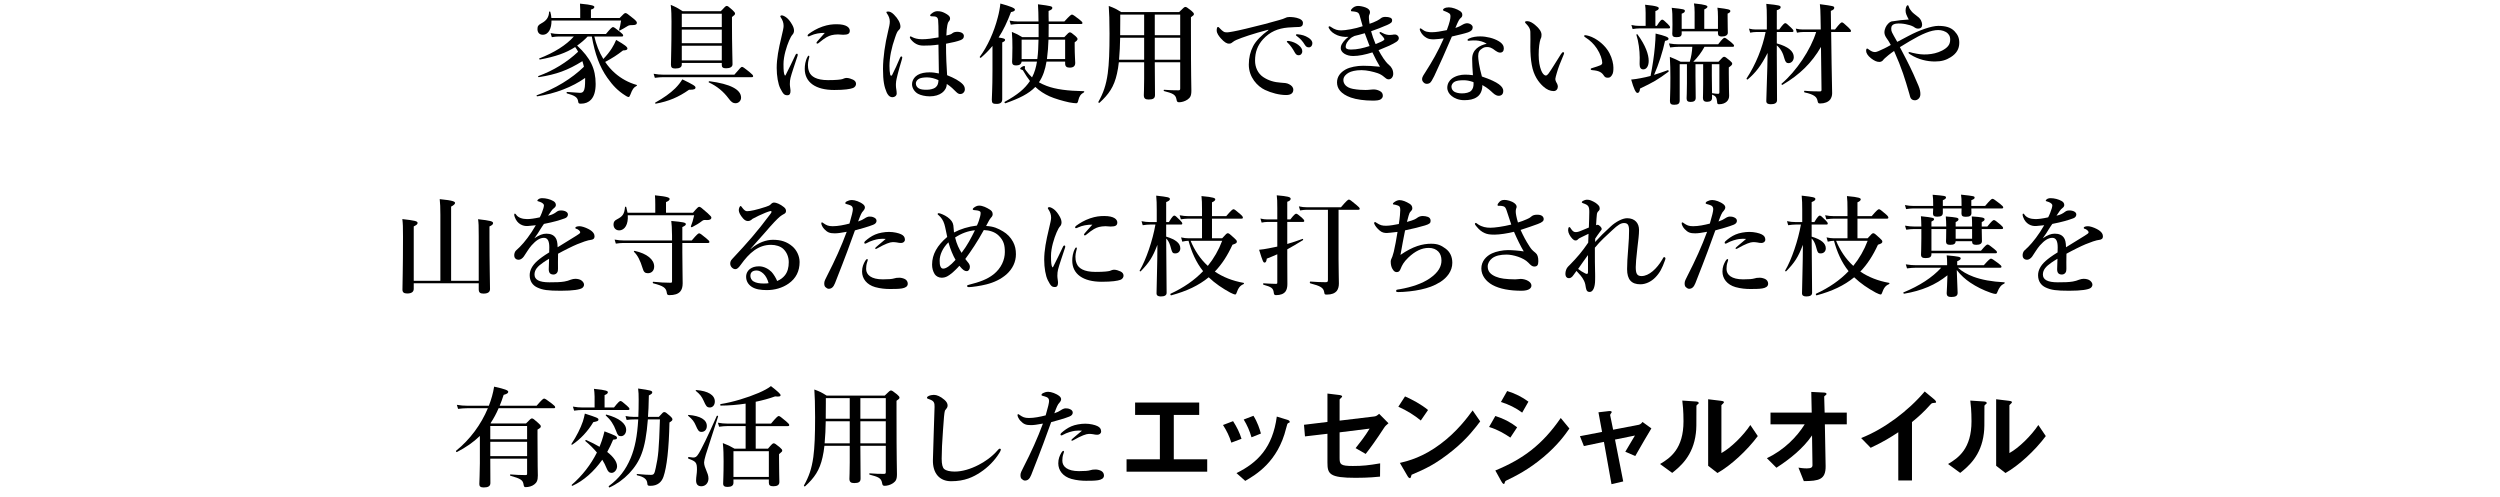 <?xml version="1.0" encoding="UTF-8"?>
<svg id="_レイヤー_2" data-name="レイヤー 2" xmlns="http://www.w3.org/2000/svg" xmlns:xlink="http://www.w3.org/1999/xlink" viewBox="0 0 730 145">
  <defs>
    <style>
      .cls-1 {
        clip-path: url(#clippath);
      }

      .cls-2 {
        fill: none;
      }

      .cls-2, .cls-3 {
        stroke-width: 0px;
      }

      .cls-3 {
        fill: #000;
      }
    </style>
    <clipPath id="clippath">
      <rect class="cls-2" width="730" height="145"/>
    </clipPath>
  </defs>
  <g id="_レイヤー_1-2" data-name="レイヤー 1">
    <g class="cls-1">
      <g>
        <path class="cls-3" d="M171.595,10.661c-.928.992-1.952,1.855-3.072,2.656,3.872,3.583,5.408,6.751,5.408,11.199,0,2.08-.448,3.616-1.344,4.576-.704.768-1.696,1.184-2.976,1.184-.576,0-.736-.096-.8-.704-.16-1.216-1.088-1.696-3.264-2.304-.16-.032-.128-.416.032-.416,1.952.16,3.456.256,3.776.256.48,0,.832-.128,1.056-.512.352-.544.448-1.536.448-3.456v-.384c-3.68,2.624-8.768,4.608-13.983,5.376-.16.032-.288-.256-.128-.32,5.344-1.888,10.175-4.832,13.759-8.319-.128-.576-.288-1.12-.448-1.632-4.255,2.656-7.583,3.872-12.735,4.672-.16.032-.288-.256-.128-.32,4.416-1.6,8.383-4.063,11.615-7.104-.256-.48-.544-.96-.864-1.375-2.656,1.728-5.792,2.815-10.271,3.647-.16.032-.352-.256-.192-.32,4.352-1.696,7.839-3.872,10.079-6.399h-4.384c-.608,0-1.216.064-2.048.192l-.352-1.184c.96.192,1.664.256,2.4.256h13.759c1.44-1.76,1.824-2.016,2.048-2.016.288,0,.64.256,2.08,1.408.64.512.896.8.896,1.024s-.096.32-.416.32h-8c.544,2.304,1.376,4.543,2.624,6.559,1.024-1.056,1.824-2.08,2.496-3.136.48-.768.896-1.568,1.248-2.432,2.56,1.472,3.296,2.048,3.296,2.528,0,.352-.416.544-1.28.544-1.76,1.376-3.072,2.208-5.216,3.36.832,1.248,1.792,2.336,2.848,3.264,1.824,1.6,3.968,2.784,6.368,3.456.16.032.064.224-.064.288-.864.48-1.184.928-1.792,2.528-.288.672-.32.704-.576.704-.192,0-.512-.16-.928-.448-2.08-1.312-3.583-2.815-5.248-5.184-2.24-3.2-3.583-6.847-4.512-12.031h-1.216ZM180.938,5.253c1.184-1.248,1.44-1.44,1.696-1.44.32,0,.576.192,2.4,1.664.832.704.928.928.928,1.184,0,.416-.288.672-1.344.672-.928,0-1.056.096-1.536.384-.704.448-1.248.736-2.08,1.184-.128.064-.256-.032-.224-.192.256-.896.416-1.536.576-2.72h-20.318c.032,2.24-.8,4.16-2.56,4.16-.96,0-1.536-.64-1.536-1.664,0-.832.224-1.184,1.184-1.696,1.376-.736,2.144-1.696,2.208-3.295,0-.16.32-.192.352-.032.16.576.288,1.184.32,1.792h8.416v-2.4c0-.448-.032-1.056-.064-1.792,3.839.352,4.191.672,4.191.992s-.32.576-.992.736v2.464h8.383Z"/>
        <path class="cls-3" d="M214.442,21.796c1.664-1.952,1.984-2.271,2.208-2.271.288,0,.64.256,2.272,1.568.736.608.992.896.992,1.12s-.096.32-.416.32h-25.822c-.736,0-1.472.064-2.464.192l-.352-1.184c1.088.192,1.888.256,2.688.256h20.895ZM201.195,26.212c-3.104,2.176-5.919,3.36-9.695,4.063-.16.032-.288-.256-.16-.32,2.432-1.344,4.352-2.72,5.823-4.16.864-.864,1.536-1.728,2.08-2.624,3.104,1.504,3.84,1.952,3.84,2.368,0,.448-.32.704-1.888.672ZM199.083,18.82c0,.8-.576,1.184-1.92,1.184-.928,0-1.248-.32-1.248-1.12,0-2.08.16-4.192.16-12.575,0-1.632-.032-3.264-.224-4.896,1.696.736,1.919.864,3.487,1.856h11.135c1.216-1.344,1.472-1.536,1.728-1.536.32,0,.544.192,1.728,1.248.512.48.704.736.704.992,0,.288-.192.479-.896.992v2.272c0,6.08.16,10.143.16,11.519,0,.768-.672,1.184-1.888,1.184-.896,0-1.248-.288-1.248-.96v-.608h-11.679v.448ZM210.762,4.005h-11.679v3.904h11.679v-3.904ZM199.083,12.613h11.679v-3.968h-11.679v3.968ZM199.083,17.636h11.679v-4.288h-11.679v4.288ZM214.762,30.147c-.736,0-1.248-.352-2.016-1.408-1.504-2.016-3.392-3.584-5.76-4.672-.16-.064,0-.384.16-.352,6.111.8,9.248,2.432,9.248,4.8,0,.896-.704,1.632-1.632,1.632Z"/>
        <path class="cls-3" d="M230.828,22.756c-.128.512-.192,1.056-.192,1.792,0,.672.192,1.504.192,1.824.032.896-.192,1.44-.896,1.44-.928,0-1.216-.32-2.08-1.984-.64-1.248-1.056-3.647-1.056-5.983,0-2.72.544-5.536,1.376-8.991.416-1.76.64-2.72.64-3.264,0-.928-.256-1.664-.832-2.528-.064-.096-.128-.16-.128-.32,0-.096.16-.256.448-.256.352,0,1.024.352,1.536.8.48.448.864.864,1.472,1.92.384.672.544,1.216.544,1.76,0,.416-.16.864-.448,1.152-.384.448-.544.8-.992,1.76-.704,1.632-1.632,4.512-1.632,6.847,0,1.92.096,2.784.352,3.232.064.128.192.128.256,0,.992-1.888,1.984-4.032,2.88-5.888.128-.288.288-.384.448-.384s.32.192.16.672c-.832,2.528-1.696,4.992-2.048,6.399ZM235.915,18.98c0,.48.032,1.216.384,2.048.544,1.28,2.048,2.368,5.471,2.368,2.464,0,3.68-.16,4.16-.288.448-.16.8-.352,1.312-.352.544,0,1.408.288,1.856.512.576.288.864.704.864,1.216,0,.416-.224.992-.992,1.248-.704.256-2.272.544-5.375.544-5.44,0-8.607-2.24-8.607-6.176,0-.992.16-2.336.8-3.488.16-.288.224-.352.352-.352s.192.128.192.32c0,.224-.416,1.216-.416,2.4ZM236.779,10.373c-.256.128-.576.256-.672.256-.256,0-.288-.096-.288-.288,0-.128.128-.288.384-.48.928-.672,2.304-1.536,4-2.112,1.632-.544,2.784-.672,4.128-.672,2.912,0,3.808,1.024,3.808,1.888,0,.896-.576,1.184-1.952,1.184-.416,0-1.088-.096-1.504-.096-.64,0-1.44.096-1.888.224-.928.256-1.728.608-3.744,2.272-.16.128-.256.192-.416.192s-.224-.096-.224-.224c0-.096.032-.192.224-.416.512-.64,1.216-1.344,2.208-2.496-1.44-.032-2.944.256-4.063.768Z"/>
        <path class="cls-3" d="M263.339,17.38c-1.12,3.68-1.568,5.696-1.664,6.335-.096.64-.064,1.024-.064,1.376,0,.704.224,1.312.224,2.208,0,.64-.576,1.088-1.216,1.088-.96,0-1.44-.8-1.728-1.44-.672-1.568-1.056-3.264-1.056-6.815,0-3.264.608-7.392,1.472-10.943.32-1.376.512-2.112.512-2.88,0-.864-.288-1.568-.736-2.24-.192-.288-.256-.352-.256-.512,0-.128.16-.192.512-.192.448,0,.992.192,1.696.896,1.184,1.184,1.888,2.464,1.888,3.488,0,.448-.16.736-.48,1.024-.416.352-.672.96-1.088,2.208-1.024,2.848-1.632,5.888-1.632,8.255,0,1.088.064,1.888.224,2.592.096.352.416.352.544.096.832-1.664,1.504-3.104,2.304-5.024.096-.224.224-.448.416-.416.192.032.256.192.256.32s-.064.32-.128.576ZM281.13,24.612c.32.352.608.8.608,1.44,0,.416-.128.768-.48,1.088-.288.256-.608.32-.864.32-.288,0-.672-.096-1.152-.576-.704-.704-1.664-1.696-2.784-2.368-.032,2.08-2.016,3.616-4.959,3.616-1.344,0-2.656-.32-3.424-.736-.96-.512-1.76-1.632-1.76-2.784,0-1.28.864-2.272,1.632-2.72.928-.544,2.144-.768,3.488-.768.928,0,1.792.128,2.72.32-.032-2.912-.096-5.504-.128-8.416-1.92.256-2.912.288-4.32.288-.768,0-1.44-.096-2.176-.48-.736-.384-1.28-.96-1.632-1.44-.192-.288-.224-.384-.224-.512s.064-.256.192-.256c.16,0,.352.128.608.256.48.256,1.44.576,2.752.576,1.504,0,3.008-.224,4.832-.544-.032-2.976-.032-4.224-.128-5.056-.064-.672-.416-.992-1.024-1.056-.256-.032-.48-.032-.672-.032-.128,0-.288-.032-.384-.032-.128,0-.256-.128-.256-.256,0-.192.384-.544.8-.8.448-.288.896-.416,1.312-.416.8,0,1.408.128,2.24.576.896.48,1.472.896,1.472,1.568,0,.352-.096.544-.288.736-.288.32-.448.768-.512,1.216-.128.8-.256,1.568-.288,3.008.608-.128.864-.224,1.184-.32.256-.096.479-.256.672-.416.384-.288.992-.352,1.248-.352,1.472,0,2.016.64,2.016,1.216,0,.544-.224.928-.96,1.216-.896.352-2.208.672-4.256,1.056,0,3.839.16,6.719.32,9.183,2.08.832,3.616,1.664,4.576,2.656ZM270.731,22.596c-.928,0-1.824.128-2.272.352-.512.256-1.024.704-1.024,1.439,0,.608.32,1.088.832,1.408.576.352,1.344.416,2.4.416.992,0,2.016-.32,2.4-.608.448-.384.704-.64.864-1.344.064-.288.096-.576.096-.864-1.056-.48-2.24-.8-3.296-.8Z"/>
        <path class="cls-3" d="M289.804,13.413c-1.024,1.248-2.144,2.4-3.392,3.456-.128.096-.416-.16-.32-.288,2.208-2.912,4.192-7.295,5.248-11.455.384-1.408.64-2.816.768-4.096,2.912.8,4.255,1.344,4.255,1.76,0,.384-.32.576-1.152.736-1.088,2.88-2.24,5.312-3.616,7.423,1.664.256,1.888.384,1.888.704,0,.288-.192.448-.832.736v16.607c0,.928-.544,1.344-1.664,1.344-1.056,0-1.376-.192-1.376-1.216,0-.832.192-3.36.192-8.416v-7.295ZM305.579,17.988c-.384,2.304-.992,4.256-2.208,6.048.672.384,1.44.736,2.271,1.056,2.624.992,6.048,1.44,10.848,1.536.16,0,.128.288,0,.352-.928.512-1.344,1.12-1.632,2.336-.128.672-.32.832-.608.832-.48,0-1.12-.096-2.048-.256-1.792-.384-4.224-1.088-5.728-1.76-1.536-.704-2.912-1.568-4.16-2.752-1.92,2.016-4.704,3.36-8.703,4.768-.16.064-.416-.32-.288-.384,3.872-2.144,5.888-3.808,7.423-6.112-.672-.864-1.312-1.856-1.984-3.008-.096-.16-.16-.224-.32-.256-.352-.096-.544-.192-.544-.32,0-.288.768-.8,1.184-.8.128,0,.224.128.224.288,0,.128-.064.256-.064.384s.128.384.384.704c.544.736,1.12,1.376,1.728,1.952.768-1.44,1.184-3.008,1.44-4.608h-4.479c-.096.736-.64,1.12-1.632,1.12-.8,0-1.152-.32-1.152-1.024,0-.672.096-1.376.096-4.192,0-1.504-.032-3.04-.16-4.576,1.472.608,1.696.736,3.04,1.536h4.768v-3.84h-5.983c-.64,0-1.28.064-2.144.192l-.352-1.184c.992.192,1.76.256,2.496.256h5.952c0-1.856-.064-3.552-.16-5.024,3.936.512,4.192.576,4.192,1.088,0,.32-.256.512-1.088.864v1.44c0,.544,0,1.088.032,1.632h4.576c1.6-1.76,1.984-2.016,2.208-2.016.288,0,.64.256,2.144,1.408.672.544.928.8.928,1.024s-.096.32-.416.32h-9.439c0,1.28,0,2.56-.032,3.84h4.576c1.12-1.216,1.375-1.408,1.632-1.408.32,0,.576.192,1.6,1.056.448.416.64.64.64.896,0,.288-.192.512-.832.96v.992c0,2.624.16,4.448.16,5.024,0,.928-.544,1.375-1.6,1.375-.928,0-1.344-.352-1.344-1.216v-.544h-5.44ZM302.891,17.252c.256-1.888.32-3.776.352-5.664h-4.928v5.664h4.576ZM311.019,17.252v-5.664h-4.864c-.064,1.888-.192,3.776-.448,5.664h5.312Z"/>
        <path class="cls-3" d="M326.7,18.18c-.128,1.248-.32,2.336-.544,3.328-.832,3.808-2.4,6.047-5.12,8.511-.128.096-.384-.128-.32-.256,1.44-2.56,2.271-4.864,2.751-8.352.384-2.848.512-6.432.512-11.583,0-3.904-.096-6.112-.224-8.096,1.76.672,2.016.8,3.616,1.792h16.927c1.312-1.312,1.568-1.504,1.824-1.504.32,0,.576.192,1.76,1.12.544.48.736.704.736.96,0,.288-.096.384-.864.928v3.52c0,14.751.128,15.903.128,17.919,0,1.632-.384,2.048-1.152,2.624-.768.512-1.696.768-2.464.768-.544,0-.64-.288-.736-.864-.256-1.44-1.184-1.76-3.616-2.4-.16-.032-.16-.384,0-.384,1.504.128,2.784.16,4.16.16.448,0,.544-.128.544-.544v-7.647h-7.423c.032,4.096.064,7.936.064,9.567,0,.96-.544,1.312-1.856,1.312-1.024,0-1.408-.352-1.408-1.28,0-.448.096-1.888.096-4.736v-4.864h-7.392ZM327.083,11.013c-.032,2.144-.128,4.288-.32,6.432h7.328v-6.432h-7.008ZM334.091,10.277v-6.016h-6.976v1.504c0,1.504,0,3.008-.032,4.512h7.008ZM344.618,4.261h-7.423v6.016h7.423v-6.016ZM344.618,11.013h-7.423v6.432h7.423v-6.432Z"/>
        <path class="cls-3" d="M370.347,8.677c-4.512,1.184-7.583,2.24-9.311,2.976-.416.192-.8.384-1.216.736-.288.256-.576.352-.928.352-.64.032-1.376-.384-2.432-1.568-.512-.608-1.184-1.408-1.184-2.304,0-.512.128-.992.32-.992.128,0,.224-.032.512.32,1.12,1.152,1.376,1.28,2.336,1.248.48-.032,2.176-.288,5.343-1.056,4.096-.96,7.295-1.824,9.728-2.528.8-.192,1.408-.448,1.76-.608.416-.224.608-.256,1.216-.288.704,0,1.888.064,2.944.512.544.256,1.024.576,1.024,1.248,0,.64-.288,1.12-1.184,1.152-.672.064-1.375,0-3.167.16-2.976.256-5.312,1.248-7.328,3.456-1.568,1.76-2.304,3.712-2.304,6.208,0,1.92.8,3.712,2.336,4.768,1.6,1.088,3.295,1.536,5.12,1.664,1.024.064,1.824.096,2.464.448.768.384,1.248.896,1.248,1.632,0,.864-.576,1.536-2.08,1.536-1.984,0-4.32-.608-6.208-1.504-2.176-1.024-4.704-3.68-4.704-7.359,0-2.08.448-3.808,1.248-5.375.8-1.568,2.56-3.328,4.448-4.672v-.16ZM379.083,13.093c.864.672,1.184,1.248,1.184,1.92,0,.512-.352,1.12-1.056,1.12-.352,0-.736-.096-1.088-.736-.672-1.216-1.184-1.952-2.016-2.816-.128-.128-.352-.288-.352-.416s.064-.16.16-.192c.128-.032.416-.032.512,0,1.024.192,1.952.576,2.656,1.12ZM382.059,11.013c.64.416,1.152.928,1.152,1.632s-.448,1.184-.992,1.184c-.48,0-.832-.128-1.184-.704-.672-1.12-1.344-1.824-2.24-2.496-.128-.096-.384-.256-.384-.384,0-.096.032-.16.096-.192.128-.064.256-.064.512-.032,1.152.128,2.016.352,3.04.992Z"/>
        <path class="cls-3" d="M390.54,10.309c-1.152-.48-1.984-1.12-2.464-2.016-.064-.128-.128-.224-.128-.352s.064-.256.224-.256.256.032.416.16c1.184.832,2.016,1.024,3.04,1.024,1.248,0,4-.448,6.271-1.216-.192-.672-.576-2.08-.896-3.168-.192-.672-.512-.864-.96-.992-.256-.064-.544-.128-.928-.16-.16,0-.32-.032-.416-.032-.096,0-.224-.064-.224-.224,0-.192.096-.288.192-.416.448-.576,1.152-.928,1.855-.928.64,0,1.472.16,2.24.448.832.32,1.28.8,1.28,1.344,0,.256-.064.512-.192.768-.16.32-.128.608-.128.96,0,.32.096,1.024.192,1.696.8-.256,1.312-.48,2.176-.896.192-.096.32-.16.672-.384.16-.096.288-.192.48-.352.256-.224.736-.384,1.248-.384,1.216,0,2.016.288,2.016.96,0,.608-.256.864-1.472,1.408-1.44.64-3.168,1.312-4.672,1.824.32,1.216.736,2.368,1.312,3.744,1.152-.448,1.952-.8,2.336-1.088.192-.128.224-.192.224-.352s-.352-.704-1.184-1.504c-.16-.16-.224-.256-.224-.384,0-.096.096-.192.224-.192s.256.096.64.288c.864.48,1.568.576,2.144.576.192,0,.608-.032.8-.064.256-.064.448-.096.864-.064.448.064.928.48.96.992.032.352-.16.8-.768,1.184-1.344.832-2.912,1.504-5.152,2.4.832,1.536,1.92,3.36,3.008,4.256.832.672,1.28,1.568,1.28,2.656,0,.832-.544,1.6-1.344,1.6-.512,0-.864-.32-1.312-.704-.544-.48-1.152-.832-1.855-1.088-1.344-.448-3.168-.896-4.768-.896-1.76,0-3.008.352-3.711.736-.768.416-1.568,1.152-1.568,2.144,0,1.12.8,2.208,2.784,2.592,1.376.256,2.688.32,3.68.32s1.696-.16,2.272-.16c.704,0,1.216.128,1.824.416.704.352.96.768.96,1.44,0,.352-.16.704-.608,1.024-.448.32-1.376.384-2.368.384-2.368,0-4.736-.32-6.368-.896-2.944-1.056-4.032-2.656-4.032-4.416,0-1.632.928-2.912,2.56-3.808,1.248-.672,3.264-1.056,5.056-1.056,1.248,0,2.944.064,4.928.288-.64-1.056-1.504-2.656-2.208-4.191-2.144.672-4,1.056-5.632,1.056-2.016,0-3.616-1.024-3.616-2.304,0-.864.416-1.344.896-2.016.352-.448.896-.928,1.376-1.28-1.216.128-2.528-.16-3.232-.448ZM394.444,11.109c-.48.416-.928.928-1.184,1.376-.224.416-.32.832-.32,1.152,0,.544.416.832,1.504.832,1.888,0,3.583-.416,5.472-1.024-.512-1.28-.8-2.048-1.408-3.744-1.408.416-1.952.544-3.008.8-.64.32-.928.48-1.056.608Z"/>
        <path class="cls-3" d="M430.027,7.941c0,.736-.384,1.152-1.344,1.504-1.024.352-2.72.736-4.735,1.216-1.792,4.191-3.616,8.319-5.152,11.551-.576,1.184-.928,1.728-1.28,2.016-.224.16-.608.256-.832.256-.48,0-.8-.192-.992-.416-.192-.192-.448-.448-.448-1.024,0-.544.576-1.376,1.056-2.112,1.824-2.848,3.583-5.855,5.279-9.727-.768.096-2.176.288-2.912.288-.864,0-1.536-.096-2.08-.416-.768-.416-1.44-1.056-1.888-2.048-.096-.224-.128-.384-.128-.544s.16-.192.224-.192c.096,0,.16.032.352.192.48.384.928.64,1.44.768.704.16,1.184.16,1.568.16,1.056,0,2.656-.256,4.32-.608.864-2.304,1.056-3.328,1.056-4.032,0-.768-.224-.96-1.92-1.6-.16-.064-.256-.16-.256-.288s.128-.32.32-.416c.416-.224.832-.32,1.408-.32.96,0,2.4.512,3.2,1.056.672.448.704.8.704,1.184,0,.352-.128.608-.416.832-.448.352-.768.896-1.6,2.944,1.088-.352,1.536-.608,2.112-.96.544-.32,1.024-.416,1.344-.416,1.024.064,1.6.704,1.6,1.152ZM430.956,11.813c-.512-.032-1.152,0-1.504.032-.256.032-.448.064-.608.064-.192,0-.32-.064-.32-.224,0-.192.16-.32.384-.416,1.056-.512,2.304-.64,3.328-.64,1.792,0,3.936.512,5.408,1.408,1.12.672,1.472,1.408,1.472,2.08,0,.736-.32,1.248-1.12,1.248-.384,0-.96-.288-1.248-.512-1.216-.992-1.888-1.12-2.496-1.12-.64,0-.992.128-1.44.416-.832.48-1.184,1.12-1.184,2.24,0,.8.256,3.008,1.088,5.951,4.928,1.664,6.24,2.976,6.24,4.224,0,.672-.288,1.344-1.248,1.408-.448.032-1.088-.16-1.856-.896-.448-.416-1.408-1.376-3.008-2.24.032,1.504-.544,2.848-1.6,3.52-.992.672-2.176.896-3.712.896-1.6,0-2.88-.576-3.648-1.216-.768-.608-1.28-1.472-1.28-2.432,0-1.152.608-2.112,1.344-2.656,1.152-.832,2.56-1.152,3.839-1.152.512,0,1.568.032,2.304.16-.128-1.696-.224-3.392-.224-4.768,0-2.752,2.144-3.936,4.255-4.416-.992-.64-2.144-.896-3.167-.96ZM427.372,23.428c-1.152,0-2.176.128-2.751.512-.48.32-.8.864-.8,1.344,0,.64.32,1.152.8,1.472.544.32,1.376.512,2.271.512,1.024,0,2.144-.224,2.688-.768.512-.544.704-1.184.704-2.08,0-.128,0-.288-.032-.448-1.216-.416-2.048-.544-2.88-.544Z"/>
        <path class="cls-3" d="M454.572,21.348c-.192.64-.416,1.472-.416,1.696,0,.256.064.544.224.864.128.224.512.8.512,1.376,0,.608-.384,1.312-1.216,1.312-1.024,0-2.016-.416-3.072-1.376-1.344-1.216-2.784-3.167-3.328-6.271-.288-1.472-.416-3.488-.416-5.248,0-1.376.064-2.88,0-4.448-.032-.704-.288-1.376-1.312-2.4-.16-.16-.224-.16-.224-.352,0-.256.128-.32.672-.32.672,0,1.536.48,2.304,1.152,1.152.96,1.824,1.92,1.824,2.816,0,.416-.032.832-.288,1.248-.32.96-.544,2.56-.544,4.607,0,1.952.288,3.392.704,4.48.352.928.864,1.568,1.408,1.568.224,0,.512-.224.768-.576.992-1.376,1.824-2.848,3.584-5.6.256-.384.48-.64.64-.64s.32.064.32.224-.064.384-.128.512c-.928,2.176-1.6,3.872-2.016,5.375ZM465.675,11.237c1.888,1.088,3.36,2.56,4.288,4.288.8,1.504,1.152,3.2,1.152,4.192,0,.96-.032,1.696-.48,2.304-.32.448-.576.672-1.12.672s-.864-.096-1.184-.608c-.576-.896-1.312-1.44-3.36-1.6-.384-.032-.48-.128-.48-.32s.288-.256.608-.352c.864-.256,1.728-.544,2.24-.768.512-.224.512-.576.512-.768,0-.832-.544-2.56-1.536-4.063-.864-1.312-1.952-2.4-3.328-3.264-.224-.16-.416-.256-.416-.448,0-.16.128-.224.288-.224.448,0,1.632.288,2.815.96Z"/>
        <path class="cls-3" d="M487.021,20.484c.16-.064.32.352.192.448-3.104,2.304-4.416,3.072-8.32,4.928-.096.896-.32,1.28-.768,1.28-.48,0-1.056-1.216-1.824-3.904.96-.096,1.888-.224,2.816-.416.928-.16,1.856-.384,2.848-.64.576-2.912,1.024-5.888,1.248-8.447.128-1.472.224-2.816.224-3.936,2.816.672,3.776,1.056,3.776,1.504,0,.352-.256.48-1.024.64-.608,2.976-1.919,7.04-3.2,9.919,1.216-.352,2.528-.832,4.032-1.375ZM480.525,3.781c0-1.024-.064-1.824-.16-2.4,3.647.352,4,.704,4,1.024s-.32.608-.992.832v4.32h.416c.96-1.568,1.344-1.824,1.568-1.824.288,0,.576.256,1.632,1.28.416.416.672.736.672.96s-.096.32-.416.32h-8.511c-.608,0-1.216.064-2.016.192l-.352-1.184c.928.192,1.6.256,2.304.256h1.855v-3.776ZM478.765,18.692c0-.512.032-1.344.032-1.856,0-2.112-.352-4.768-.96-6.624-.064-.16.192-.32.288-.192,2.432,3.264,3.295,5.952,3.295,7.743,0,1.6-.672,2.496-1.568,2.496-.768,0-1.088-.544-1.088-1.568ZM497.708,13.668c-.864,1.6-1.952,3.072-3.264,4.352h7.359c1.12-1.248,1.376-1.44,1.632-1.44.32,0,.576.192,1.696,1.12.48.416.672.64.672.896,0,.32-.224.544-.992,1.088v1.696c0,4.416.096,5.951.096,6.591,0,.704-.256,1.28-.704,1.696-.512.48-1.28.768-2.208.768-.48,0-.576-.096-.608-.768-.128-1.248-.416-1.664-1.472-2.048v.992c0,.736-.48,1.12-1.504,1.12-.768,0-1.152-.384-1.152-1.12,0-.384.064-1.6.064-4.032v-5.824h-2.24v3.392c0,2.4.064,5.44.064,6.432,0,.832-.512,1.184-1.472,1.184-.832,0-1.184-.288-1.184-1.056,0-.416.096-1.728.096-4.384v-5.567h-2.112v10.559c0,.96-.448,1.28-1.632,1.28-.864,0-1.216-.288-1.216-1.088,0-1.12.128-2.271.128-6.879,0-1.984-.032-4-.16-6.016,1.504.608,1.728.704,3.136,1.408h2.688c.416-1.376.672-2.912.736-4.352h-3.968c-.736,0-1.504.064-2.496.192l-.352-1.184c1.12.192,1.952.256,2.784.256h11.583c1.248-1.632,1.632-1.888,1.856-1.888.288,0,.64.256,1.952,1.312.576.48.832.768.832.992s-.096.32-.416.32h-8.223ZM491.052,9.157v.608c0,.8-.416,1.088-1.536,1.088-.864,0-1.216-.256-1.216-.96,0-.256.064-1.088.064-2.72,0-2.944-.032-3.712-.224-4.896,3.552.384,3.84.448,3.84.928,0,.32-.256.544-.928.8v4.416h3.776V3.589c0-1.088-.064-1.952-.192-2.592,3.616.352,3.936.672,3.936.992,0,.224-.32.48-.928.768v5.664h4v-3.552c0-1.152-.064-2.016-.16-2.624,3.328.416,3.776.544,3.776.992,0,.288-.224.48-.8.736v.928c0,2.432.064,4.127.064,4.671,0,.672-.672,1.088-1.76,1.088-.768,0-1.12-.256-1.12-.928v-.576h-10.591ZM499.852,22.116c0,1.696.032,3.711.064,5.087.704.128,1.472.192,1.728.192.32,0,.416-.096.416-.512v-8.127h-2.208v3.36Z"/>
        <path class="cls-3" d="M518.829,16.42c0,2.72.064,10.719.064,12.831,0,.864-.736,1.184-1.824,1.184-.8,0-1.312-.224-1.312-.928,0-1.6.32-8.415.384-14.047-1.952,3.808-3.488,5.76-5.824,7.744-.128.096-.416-.16-.32-.288,2.688-4.096,4.607-8.863,5.567-13.567h-2.816c-.512,0-1.024.064-1.696.192l-.352-1.184c.8.192,1.376.256,1.984.256h3.232v-3.392c0-1.856-.032-2.912-.16-4.096,3.84.384,4.192.512,4.192.992,0,.352-.288.608-1.12.864v5.632h.704c1.152-1.6,1.536-1.856,1.76-1.856.288,0,.576.256,1.696,1.312.448.416.704.736.704.959s-.096.32-.416.32h-4.448v3.328c3.36.928,4.96,2.304,4.96,4,0,.992-.672,1.76-1.536,1.76-.608,0-.864-.288-1.152-1.184-.448-1.792-1.152-3.072-2.272-4v3.167ZM531.724,13.701c-2.656,4.608-6.175,8.095-11.231,11.071-.128.096-.416-.224-.288-.32,4.32-3.648,8.543-9.983,10.111-15.103h-3.84c-.544,0-1.056.064-1.76.192l-.352-1.184c.832.192,1.44.256,2.08.256h5.215l-.064-3.68c-.032-1.919-.064-2.463-.192-3.711,4.064.544,4.192.576,4.192,1.088,0,.352-.288.608-.992.864l.064,5.44h1.152c1.408-1.824,1.792-2.08,2.016-2.08.288,0,.576.256,1.856,1.44.544.512.8.832.8,1.056s-.096.32-.416.32h-5.375l.128,9.311c.064,4.384.16,7.167.16,8.576,0,.736-.224,1.312-.544,1.792-.576.768-1.664,1.184-2.912,1.184-.576,0-.672-.064-.832-.864-.224-1.024-.928-1.76-3.775-2.368-.16-.032-.16-.512,0-.479,1.504.16,3.328.192,4.512.192.32,0,.448-.16.448-.448l-.16-12.543Z"/>
        <path class="cls-3" d="M557.325,10.469c3.04-1.632,6.688-2.912,8.639-2.912,2.048,0,3.616.384,4.736,1.536.992,1.056,1.408,1.983,1.408,3.392,0,1.792-.8,3.136-2.464,4.191-1.408.896-2.751,1.28-4.671,1.28-2.208,0-4.768-.544-7.104-2.016-.416-.256-.576-.352-.576-.608,0-.096.128-.128.256-.128.16,0,.48.128.896.224,1.824.416,2.944.544,4.384.448,1.44-.096,2.848-.384,4.288-1.12,1.504-.8,2.336-1.664,2.336-3.168,0-.544-.064-1.184-.672-1.792-.672-.704-1.856-1.024-2.816-1.024-2.112,0-4.735,1.12-8.352,3.264-.928.544-1.824,1.12-2.848,1.728.64,1.216,1.28,2.432,1.92,3.68,1.504,2.944,2.656,5.504,3.52,7.616.448,1.088.544,1.792.544,2.464,0,1.184-.928,1.76-1.6,1.76-.352,0-.608-.064-.96-.32-.416-.32-.48-.96-.672-1.6-1.312-4.48-2.112-7.231-4.448-12.479-.576.416-1.056.736-1.6,1.184-.928.8-1.375,1.152-1.568,1.44-.192.288-.608.576-1.12.576-.8,0-1.504-.352-2.432-1.056-1.024-.8-1.44-1.6-1.44-2.176,0-.48.128-.672.288-.672.192,0,.32.16.512.288.768.544,1.184.736,1.824.736.416,0,1.248-.352,2.688-1.056.416-.192,1.12-.576,1.888-1.024-.352-.704-.768-1.344-1.312-2.112-.256-.384-.544-.928-.544-1.536,0-.992.512-1.984,1.056-2.528.416-.416.8-.768,1.632-.768,1.408-.256,2.56-.352,4.416-.48-.64-1.216-.928-1.792-.928-2.624,0-.864.32-1.536.608-1.536.192,0,.288.16.384.544.128.448.416.8.768,1.248.288.384,1.056.96,1.664,1.44,1.056.704,1.408,1.76,1.408,2.464s-.416,1.12-1.12,1.12c-.544,0-.8-.128-1.375-.544-.64-.352-1.376-.576-2.368-.768-.832-.16-1.888-.256-2.751-.128-1.056.16-1.408.704-1.408,1.376,0,.576.064.832.256,1.216.192.384.608,1.184,1.503,2.72,1.216-.672,2.272-1.184,3.328-1.76Z"/>
        <path class="cls-3" d="M120.811,82.724v1.632c0,.864-.64,1.344-1.919,1.344-.992,0-1.376-.384-1.376-1.12,0-1.536.16-6.111.16-15.423,0-3.008-.032-3.776-.192-5.184,3.68.416,4.448.608,4.448,1.12,0,.352-.224.576-1.12,1.024v15.871h7.776v-19.263c0-1.984-.064-3.52-.192-4.576,4.096.384,4.48.768,4.48,1.12,0,.288-.384.672-1.152,1.056v21.663h8.063v-13.023c0-3.2-.032-3.744-.192-4.96,3.584.416,4.384.608,4.384,1.152,0,.352-.32.64-1.056.96v3.007c0,8.032.16,13.471.16,15.295,0,.864-.64,1.312-1.888,1.312-1.024,0-1.408-.32-1.408-1.28v-1.728h-18.975Z"/>
        <path class="cls-3" d="M169.227,66.053c.576,0,1.632.32,2.56.8,1.504.768,1.824,1.568,1.824,2.176,0,.64-.416.96-1.12,1.024-.384.032-.896.16-1.792.448-1.472.512-2.688.992-4.736,2.016-1.056.544-2.24,1.12-3.007,1.568-.032.8-.032,1.76-.032,2.432,0,1.76.064,2.304-.096,2.816-.192.544-.704.832-1.184.832-.928,0-1.408-.448-1.408-1.536,0-.576.064-1.344.096-3.072-.768.448-1.28.8-1.664,1.056-1.728,1.184-2.592,2.176-2.592,3.552,0,1.504,1.344,2.271,4.352,2.271,1.855,0,3.2-.032,4.352-.224.768-.128,1.216-.288,1.888-.544.384-.16.992-.256,1.312-.256.672,0,1.44.16,1.888.544.352.288.672.704.672,1.184,0,.384-.256.768-.544.96-.64.448-2.592.8-6.239.8-3.808,0-5.312-.224-6.879-.96-1.312-.608-2.208-1.792-2.208-3.583,0-1.408.704-2.816,2.208-4.16.672-.608,1.855-1.504,3.488-2.496.032-.576.032-1.056.032-1.504,0-1.696-.416-2.751-1.568-2.751-1.184,0-2.336.768-3.616,2.208-.864.992-1.504,2.144-2.272,3.264-.384.544-.992.928-1.44.928-.384,0-.768-.096-.992-.352-.192-.192-.352-.416-.352-1.024,0-.384.192-1.024.512-1.312.32-.288.768-.704,1.12-1.056,1.344-1.344,3.104-3.584,4.672-6.335-.608.064-1.536.16-2.304.224-1.472.128-3.136-.608-3.839-2.592-.128-.32-.16-.544-.16-.736,0-.16.064-.288.192-.288.096,0,.256.128.352.288.544.864,1.792,1.312,3.2,1.312.832,0,1.984-.128,3.712-.512.352-.608.896-2.016,1.056-2.624.096-.384.16-.608.16-.864,0-.224-.128-.384-.288-.544-.192-.192-.416-.288-.768-.448-.224-.096-.512-.192-.672-.224-.16-.032-.192-.064-.192-.16,0-.16.128-.256.224-.352.288-.288.8-.384,1.184-.384,1.088,0,2.335.32,3.231.832.576.32.768.736.768,1.184,0,.32-.224.64-.448.8-.384.288-.672.608-.864.896-.192.256-.704.992-.96,1.408,1.152-.256,1.824-.608,2.56-1.184.416-.32.928-.352,1.152-.352,1.216,0,2.08.48,2.08,1.184,0,.48-.32.928-.896,1.12-1.6.576-3.167,1.056-6.111,1.632-.32.48-.672.96-1.12,1.696-.384.64-.832,1.376-1.664,2.496,1.44-.96,2.432-1.344,3.488-1.344,1.184,0,2.144.352,2.72,1.248.32.512.544,1.184.576,2.72,2.56-1.568,3.936-2.399,5.44-3.359.64-.416,1.152-.704,1.152-.96,0-.224-.128-.448-.352-.64-.288-.256-.544-.384-.928-.48-.096-.032-.128-.096-.128-.256,0-.288.576-.448,1.216-.448Z"/>
        <path class="cls-3" d="M202.346,62.117c1.312-1.536,1.568-1.728,1.824-1.728.32,0,.576.192,2.464,1.856.896.832,1.088,1.056,1.088,1.312,0,.448-.384.704-1.28.704-.832-.064-1.024-.064-1.472.288-.768.608-1.664,1.152-2.912,1.792-.128.064-.384-.096-.32-.256.416-1.12.64-1.728.96-3.232h-19.391c.192,2.592-.832,4.416-2.528,4.416-.96,0-1.632-.704-1.632-1.696,0-.736.256-1.152,1.024-1.536,1.664-.864,2.112-1.504,2.336-3.552.032-.16.32-.192.352-.032.16.576.288,1.12.384,1.664h8.095v-2.496c0-.992-.032-1.856-.096-2.592,3.936.384,4.288.736,4.288,1.088,0,.32-.352.608-1.056.896v3.104h7.872ZM199.242,73.636c0,3.232.096,7.328.096,9.087,0,1.056-.224,1.856-.736,2.432-.64.704-1.664,1.024-3.136,1.024-.544,0-.704-.16-.768-.736-.192-1.408-.992-1.952-3.968-2.72-.16-.032-.16-.48,0-.448,1.728.192,3.648.288,5.184.288.224,0,.32-.16.32-.448v-11.167h-14.207c-.672,0-1.312.064-2.208.192l-.352-1.184c1.024.192,1.824.256,2.592.256h14.175v-1.472c-.032-2.208-.096-3.168-.224-4.224,3.552.32,4.255.48,4.255.928,0,.288-.224.48-1.024.864v3.904h2.752c1.536-1.824,1.92-2.08,2.144-2.08.288,0,.64.256,2.112,1.472.64.512.896.8.896,1.024s-.096.32-.416.32h-7.488v2.688ZM189.163,79.78c-.8,0-1.216-.352-1.504-1.408-.736-2.4-1.472-3.808-2.528-4.832-.128-.096.032-.32.192-.288,3.616.8,5.696,2.528,5.696,4.576,0,1.28-.832,1.952-1.856,1.952Z"/>
        <path class="cls-3" d="M219.211,72.708c2.176-1.92,4.576-2.688,6.496-2.688,2.336,0,4.096.576,5.664,1.92,1.184.992,2.112,2.752,2.112,4.576,0,2.624-1.024,4.768-3.232,6.304-1.792,1.248-4,1.888-6.335,1.888-1.76,0-3.296-.224-4.416-.96-1.12-.736-1.632-1.792-1.632-2.944s.64-1.92,1.12-2.271c.672-.48,1.44-.768,2.656-.768,1.472,0,2.816.8,3.648,1.632.576.608,1.376,1.92,1.632,2.656,1.024-.416,1.728-.992,2.24-1.632.832-1.024,1.152-2.336,1.152-3.872,0-1.472-.544-2.848-1.568-3.84-.832-.8-2.24-1.216-3.616-1.216-3.711,0-6.367,2.368-8.831,5.823-.64.896-1.088,1.28-1.568,1.28-.32,0-.64-.128-.928-.384-.32-.256-.576-.736-.576-1.184,0-.384.032-.864.608-1.44,4.576-4.896,7.135-7.775,11.103-13.087.224-.32.352-.479.352-.64s-.16-.288-.384-.224c-.832.224-1.92.672-3.36,1.344-.8.384-1.28.64-1.824.928-.288.288-.736.64-1.312.64-.48,0-.96-.224-1.44-.768-.8-.928-1.248-1.76-1.248-2.432,0-.48.288-1.184.512-1.184.192,0,.32.224.576.576.544.704.928.928,1.344.928.928,0,2.752-.384,5.472-1.28.704-.224,1.184-.416,1.536-.832.256-.288.608-.416.864-.416.608,0,1.792.448,2.88,1.344.384.32.608.64.608,1.12,0,.448-.224.672-.512.832-.448.256-.832.448-1.248.8-.896.768-2.08,1.984-4.384,4.671-1.472,1.696-2.624,2.912-4.192,4.736l.032.064ZM222.923,79.908c-.672-.608-1.312-.928-2.016-.928-.64,0-1.184.192-1.472.544-.288.384-.32.704-.32,1.024,0,.48.224,1.216.928,1.632.768.448,1.76.608,3.008.608.512,0,1.056-.032,1.376-.096-.256-1.056-.832-2.176-1.504-2.784Z"/>
        <path class="cls-3" d="M253.804,63.237c.448,0,.864,0,1.44.288.384.192.704.48.704.96s-.32.896-.992,1.152c-1.344.544-3.647,1.184-5.312,1.632-.512,1.344-1.536,4.224-2.24,6.144-.768,2.08-1.888,4.959-3.584,9.279-.48,1.216-1.056,1.632-1.856,1.632-.288,0-.672-.224-.928-.48s-.352-.544-.352-1.152c0-.576.32-1.184.864-2.24,2.271-4.416,4.127-8.512,5.695-12.767-1.728.32-2.688.448-3.488.448-1.408,0-2.112-.224-3.072-1.248-.576-.608-.864-1.344-.864-1.664,0-.192.064-.288.16-.288.192,0,.32.128.544.288.8.544,1.344.832,2.624.832,1.568,0,3.264-.352,4.896-.768.704-2.368.992-3.68.992-4.192,0-.544-.224-.928-.672-1.12-.384-.16-.672-.256-1.184-.384-.224-.064-.352-.128-.352-.256,0-.192.096-.352.448-.544.352-.192.896-.384,1.504-.384.864,0,2.368.512,3.295,1.28.288.256.48.544.48.896,0,.32-.224.736-.448.96-.576.576-.8,1.184-1.536,3.136.8-.256,1.504-.608,1.952-.928.384-.288.992-.512,1.28-.512ZM253.196,76.58c-.224.64-.288,1.344-.288,1.952,0,1.728,1.504,3.04,4.864,3.04,1.696,0,2.72-.096,3.231-.256.48-.16.896-.224,1.664-.224.48,0,1.184.192,1.6.416.448.256.8.704.8,1.344,0,.832-.768,1.216-1.728,1.376-.928.16-2.464.16-3.52.16-1.248,0-2.752-.128-4.256-.544-2.496-.704-3.84-2.496-3.84-4.544,0-1.375.416-2.24.896-3.104.16-.288.416-.544.576-.544s.192.096.192.256-.128.448-.192.672ZM256.587,69.797c-.832.128-2.208.448-3.647,1.248-.096.064-.16.096-.288.096-.192,0-.288-.096-.288-.288,0-.128.096-.256.224-.416.864-.768,1.824-1.472,2.944-1.952,1.088-.48,2.751-.768,4.063-.768,1.408,0,2.848.352,3.552.704.736.352,1.088.832,1.088,1.568,0,.576-.512.96-1.12.96-.416,0-.832-.064-1.248-.16-.352-.064-.832-.096-1.184-.096-.8,0-2.208.512-4.512,1.824-.192.128-.288.16-.48.16-.16,0-.128-.128-.128-.224.032-.224,1.568-1.376,3.072-2.688-.576-.064-1.312-.064-2.048.032Z"/>
        <path class="cls-3" d="M292.875,67.557c1.248.736,2.24,1.76,2.943,3.072.608,1.152.832,2.272.832,3.616,0,2.176-.928,4.256-2.816,5.92-1.568,1.344-3.52,2.304-5.823,2.88-1.6.416-4.224.8-5.088.8-.288,0-.544-.128-.544-.32,0-.224.192-.288.576-.384,3.104-.768,5.344-1.6,7.135-3.008,2.272-1.792,3.328-4.255,3.328-6.527,0-2.016-.32-3.328-1.76-4.768-1.12-1.12-2.72-1.6-4.383-1.664-1.856,3.392-3.712,6.144-5.408,8.447.16.224.352.48.576.736.64.704.768,1.152.768,1.568,0,.672-.384,1.248-.896,1.248-.64,0-1.088-.256-2.176-1.568-.704.832-1.6,1.632-1.984,1.984-.704.608-1.152.864-1.472,1.056-.544.32-1.152.448-1.728.448-.864,0-1.632-.448-2.016-1.024-.544-.896-.768-1.76-.768-2.816,0-2.976,1.504-5.6,4.416-8.063-.096-.448-.192-.928-.384-1.856-.192-.928-.288-1.344-.448-1.888-.32-1.088-.928-1.952-1.632-2.56-.224-.192-.32-.224-.32-.384,0-.192.128-.256.288-.256.384,0,1.76.544,2.624,1.184,1.024.768,1.536,1.472,1.664,2.368.096.64.064.928.192,2.08,1.888-.992,4.192-1.728,6.688-2.016.288-.64.416-.896.576-1.408.352-1.056.512-1.728.512-2.272,0-.256-.032-.352-.288-.512-.256-.16-1.088-.32-1.6-.32-.288,0-.416-.16-.416-.288,0-.096.096-.224.288-.384.448-.352.992-.64,1.568-.64,1.056,0,2.208.576,3.167,1.184.448.288.8.672.8,1.312,0,.384-.16.704-.512,1.056-.416.448-.864,1.408-1.408,2.399,2.208.096,3.456.704,4.928,1.568ZM274.38,76.132c0,.672.032,1.312.288,1.792.16.32.384.512.768.512.8,0,2.016-.8,3.584-2.56-.704-1.184-1.536-3.136-2.08-5.12-1.728,1.728-2.56,3.68-2.56,5.375ZM280.78,73.829c1.76-2.304,2.72-4.224,3.904-6.592-2.048.192-3.936.896-5.792,2.112.448,1.92,1.152,3.328,1.888,4.48Z"/>
        <path class="cls-3" d="M308.941,78.756c-.128.512-.192,1.056-.192,1.792,0,.672.192,1.504.192,1.824.032.896-.192,1.44-.896,1.44-.928,0-1.216-.32-2.08-1.984-.64-1.248-1.056-3.647-1.056-5.983,0-2.72.544-5.536,1.376-8.991.416-1.76.64-2.72.64-3.264,0-.928-.256-1.664-.832-2.528-.064-.096-.128-.16-.128-.32,0-.096.16-.256.448-.256.352,0,1.024.352,1.536.8.48.448.864.864,1.472,1.92.384.672.544,1.216.544,1.76,0,.416-.16.864-.448,1.152-.384.448-.544.8-.992,1.76-.704,1.632-1.632,4.512-1.632,6.847,0,1.92.096,2.784.352,3.232.064.128.192.128.256,0,.992-1.888,1.984-4.032,2.88-5.888.128-.288.288-.384.448-.384s.32.192.16.672c-.832,2.528-1.696,4.992-2.048,6.399ZM314.028,74.98c0,.48.032,1.216.384,2.048.544,1.28,2.048,2.368,5.471,2.368,2.464,0,3.68-.16,4.16-.288.448-.16.8-.352,1.312-.352.544,0,1.408.288,1.856.512.576.288.864.704.864,1.216,0,.416-.224.992-.992,1.248-.704.256-2.272.544-5.375.544-5.44,0-8.607-2.24-8.607-6.176,0-.992.16-2.336.8-3.488.16-.288.224-.352.352-.352s.192.128.192.32c0,.224-.416,1.216-.416,2.4ZM314.893,66.373c-.256.128-.576.256-.672.256-.256,0-.288-.096-.288-.288,0-.128.128-.288.384-.48.928-.672,2.304-1.536,4-2.112,1.632-.544,2.784-.672,4.128-.672,2.912,0,3.808,1.024,3.808,1.888,0,.896-.576,1.184-1.952,1.184-.416,0-1.088-.096-1.504-.096-.64,0-1.44.096-1.888.224-.928.256-1.728.608-3.744,2.272-.16.128-.256.192-.416.192s-.224-.096-.224-.224c0-.096.032-.192.224-.416.512-.64,1.216-1.344,2.208-2.496-1.44-.032-2.944.256-4.063.768Z"/>
        <path class="cls-3" d="M340.524,69.093c2.848.864,4.128,1.952,4.128,3.424,0,.864-.608,1.472-1.44,1.472s-.928-.128-1.472-2.144c-.288-.928-.608-1.6-1.216-2.208.032,6.08.128,13.823.128,15.871,0,.736-.608,1.056-1.696,1.056-.832,0-1.248-.288-1.248-.928,0-1.696.256-8.992.256-14.143-1.408,3.68-2.432,5.184-4.864,7.711-.096.128-.416-.064-.32-.192,1.888-3.168,3.808-8.864,4.607-13.439h-1.568c-.64,0-1.28.064-2.144.192l-.352-1.184c.959.192,1.664.256,2.368.256h2.08v-3.616c0-1.6-.032-2.816-.16-4.096,3.424.384,4,.512,4,.992,0,.352-.32.576-1.088.896v5.823h.8c.96-1.632,1.344-1.888,1.568-1.888.288,0,.576.256,1.664,1.344.416.416.672.736.672.96s-.096.32-.416.32h-4.288v3.52ZM350.988,63.845h-4c-.64,0-1.312.064-2.176.192l-.352-1.184c.96.192,1.696.256,2.432.256h4.096v-1.984c0-1.824-.032-2.752-.16-3.872,3.712.32,4.032.64,4.032.96,0,.256-.288.608-.96.864v4.032h4.16c1.504-1.76,1.888-2.016,2.112-2.016.288,0,.608.256,1.952,1.408.576.48.8.8.8,1.024s-.096.32-.416.32h-8.607v5.728h2.976c1.12-1.28,1.375-1.472,1.632-1.472.32,0,.576.192,1.888,1.408.576.512.768.768.768,1.024,0,.416-.224.576-1.28.928-1.439,3.136-3.104,5.728-5.151,7.839,2.368,1.6,5.151,2.72,8.416,3.296.16.032.096.32-.064.384-.992.416-1.504,1.088-2.048,2.656-.064.192-.192.352-.352.352-.256,0-.8-.224-1.44-.544-2.24-1.216-4.448-2.688-6.304-4.479-2.912,2.4-6.463,4.063-10.975,5.28-.16.032-.32-.416-.16-.48,3.808-1.76,6.976-3.936,9.503-6.592-2.08-2.592-3.392-5.664-4.256-8.863-.544,0-1.088.064-1.824.256l-.352-1.248c.864.192,1.504.256,2.144.256h3.968v-5.728ZM347.66,70.309c1.12,2.72,2.815,5.344,5.023,7.328,1.76-2.176,3.168-4.608,4.192-7.328h-9.215Z"/>
        <path class="cls-3" d="M375.884,71.237c1.472-.416,2.944-.928,4.448-1.472.16-.064.256.256.128.352-1.6.992-3.104,1.888-4.576,2.688v2.624c0,4.512.032,6.624.032,7.52,0,.864-.16,1.6-.512,2.112-.544.768-1.504,1.12-2.816,1.12-.448,0-.576-.192-.64-.672-.16-1.375-.64-1.696-3.008-2.368-.16-.032-.16-.416,0-.416,1.184.064,2.656.16,3.583.16.416,0,.448-.064.448-.48v-8.16c-1.024.448-2.048.896-3.072,1.28-.096.8-.288,1.152-.64,1.152-.384,0-.544-.32-1.6-3.744.928-.096,1.856-.224,2.784-.416.832-.16,1.664-.32,2.528-.512v-7.199h-2.912c-.512,0-.992.064-1.664.192l-.352-1.184c.8.192,1.376.256,1.984.256h2.944v-3.264c0-2.08-.032-2.688-.16-3.775,3.232.288,4.063.48,4.063,1.024,0,.352-.32.64-.992.864v5.152h.896c1.088-1.408,1.472-1.664,1.696-1.664.288,0,.608.256,1.664,1.152.448.416.704.704.704.928s-.096.32-.416.32h-4.543v6.432ZM390.859,75.78c0,3.328.096,5.184.096,7.007,0,.864-.192,1.568-.576,2.112-.576.736-1.536,1.12-2.912,1.12-.64,0-.704-.032-.8-.704-.224-1.312-1.056-1.792-4.096-2.592-.16-.032-.128-.512.032-.512,1.632.128,3.295.192,4.416.192.576,0,.736-.096.736-.64v-20.51h-6.208c-.576,0-1.152.064-1.92.192l-.352-1.184c.896.192,1.6.256,2.272.256h10.015c1.696-1.984,2.08-2.24,2.304-2.24.288,0,.64.256,2.208,1.568.704.576.96.864.96,1.088s-.096.32-.416.32h-5.759v14.527Z"/>
        <path class="cls-3" d="M417.964,71.172c1.92,0,2.88.512,4.128,1.408,1.312.96,1.983,2.368,1.983,4.16,0,2.432-1.568,4.352-3.456,5.567-1.92,1.216-3.616,1.76-5.728,2.24-1.952.448-4.832.736-6.56.736-.576,0-.672-.128-.672-.32s.128-.32.192-.352c.16-.064.512-.096.896-.16,3.456-.608,6.496-1.632,8.704-3.136,2.656-1.824,3.456-3.584,3.456-5.248,0-1.088-.32-2.016-.928-2.624-.64-.64-1.536-1.056-2.784-1.056-2.08,0-4,.96-5.952,2.815-1.408,1.344-1.855,2.304-2.208,3.168-.288.736-.544,1.088-1.184,1.088-.448,0-.864-.192-1.312-1.024-.256-.48-.448-1.12-.448-2.048,0-.608.256-.8.48-1.472.128-.352.32-1.024.416-1.408.416-1.728.704-3.488,1.088-5.792-1.696.192-2.752.32-3.104.32-.704,0-1.44-.096-2.176-.768-.8-.704-1.248-1.312-1.504-1.92-.128-.288.032-.512.224-.512.16,0,.288.128.416.224,1.12.736,1.664.864,2.848.864.992,0,2.56-.288,3.68-.512.32-1.952.416-3.52.416-4.064,0-.992-.224-1.152-.736-1.344-.48-.16-.832-.256-1.152-.288-.128,0-.256-.032-.256-.192s.16-.352.416-.512c.416-.288.96-.576,1.504-.576.896,0,1.952.448,2.944,1.056.576.352.8.8.8,1.344,0,.384-.192.64-.512.96-.288.288-.352.512-.576,1.216-.16.512-.32,1.12-.48,1.792,2.144-.576,2.56-.864,3.072-1.248.479-.352,1.024-.48,1.568-.48.48,0,1.024.096,1.472.256.512.192.8.576.8,1.152,0,.64-.288.928-1.632,1.344-1.312.416-3.68.992-5.824,1.44-.448,2.271-.959,4.896-1.344,7.167,3.648-2.528,6.432-3.264,9.023-3.264Z"/>
        <path class="cls-3" d="M445.772,64.037c.512-.224.928-.416,1.312-.768.48-.416.96-.576,1.824-.576,1.408,0,1.855.672,1.855,1.312,0,.448-.32.896-1.728,1.408-1.248.448-2.912,1.056-5.024,1.728.8,1.76,1.536,3.167,2.56,4.735.608.928.768,1.12,1.824,1.984.544.448.8,1.184.8,2.432,0,1.152-.352,1.536-1.184,1.536-.512,0-.896-.224-1.76-1.152-1.375-1.44-4.447-2.336-6.335-2.336-1.792,0-3.231.32-4.224,1.088-.768.608-1.28,1.472-1.28,2.368,0,1.472.832,2.336,2.336,2.976,1.344.576,2.976.768,5.695.8.352,0,.64-.032.864-.064.16-.032.448-.064.704-.064.608,0,1.536.16,2.24.608.576.352.928.8.928,1.344,0,.672-.608,1.504-2.912,1.504-3.328,0-6.336-.512-8.479-1.696-1.856-1.024-3.232-2.751-3.232-4.799,0-2.08,1.376-3.616,3.104-4.416,1.216-.576,3.2-.96,4.671-.96,1.28,0,3.2.16,4.608.384-.896-1.472-1.984-3.712-2.848-5.728-1.76.448-4.224.832-5.664.832-1.472,0-2.144-.128-2.879-.448-.928-.416-1.568-.896-2.528-2.08-.192-.224-.352-.48-.352-.608,0-.16.128-.288.256-.288.16,0,.384.224.672.416,1.152.768,2.336.992,3.616.992,1.184,0,3.648-.32,6.08-.928-.384-1.152-.8-2.496-1.408-4.255-.256-.704-.48-.928-.832-1.056-.288-.096-.672-.16-.928-.16h-.608c-.192,0-.224-.128-.224-.256,0-.224.192-.544.512-.864.288-.32.704-.608,1.504-.608.768,0,2.08.32,2.912.96.416.32.64.672.64,1.056,0,.192-.064.352-.16.576-.096.256-.096.64-.096.928,0,.448.192,1.568.64,3.072,1.024-.32,1.6-.512,2.528-.928Z"/>
        <path class="cls-3" d="M465.772,79.588c.032.864,0,1.568,0,2.176,0,2.144-.64,3.488-1.568,3.488-.576,0-.96-.256-1.12-1.184-.128-.8-.192-1.344-.544-2.08-.576-1.216-1.408-1.984-2.208-2.88-.672.896-.96,1.376-1.152,1.568-.416.416-.672.576-1.184.544-.448-.032-.896-.384-.896-1.312,0-.704.288-1.568.768-2.048.16-.16.352-.352.64-.64,1.952-1.984,3.52-3.808,5.248-6.368.032-.992.064-1.792.096-2.592-1.984.992-2.784,1.28-3.072,1.6-.192.256-.416.352-.736.352-.352,0-.608-.192-.928-.512-.672-.704-1.216-1.728-1.216-2.4,0-.352.032-.608.096-.768.064-.16.128-.224.256-.224.192,0,.288.192.448.448.48.704.8,1.024,1.472,1.024.416,0,.768-.128,1.216-.288.928-.352,1.76-.736,2.56-1.056.064-1.984.128-3.36.128-4.512,0-1.664-.256-2.048-1.76-2.56-.384-.128-.416-.192-.416-.32,0-.16.128-.256.32-.384.384-.224.832-.352,1.152-.352.352,0,.768.032,1.408.32.8.352,1.472.736,2.048,1.408.224.256.288.576.288.864s-.128.544-.384.768c-.256.224-.416.576-.448.992-.064.768-.16,1.536-.224,3.104.16-.064.288-.128.48-.128.128,0,.32.064.704.416.32.32.448.576.448.8s-.096.32-.352.64c-.672.928-1.088,1.472-1.536,2.176-.032.288-.032.704-.032.992,1.6-1.728,2.464-2.624,4.608-4.576,1.376-1.28,3.36-2.368,4.735-2.368,2.304,0,3.488,1.472,3.488,3.424,0,1.472-.224,2.943-.48,5.215-.352,3.04-.48,4.768-.48,5.6,0,1.856.32,2.656,1.696,2.656,2.144,0,4.479-2.144,6.079-4.896.128-.224.288-.64.512-.64.192,0,.384.16.384.384,0,.128-.096.448-.16.608-.8,2.271-1.504,3.616-2.784,4.928-1.248,1.28-2.848,2.016-4.383,2.016-2.56,0-3.872-1.344-3.872-4.416,0-1.44.096-3.424.352-6.464.16-1.888.224-3.359.224-4.768,0-1.632-.352-2.24-1.472-2.24-.896,0-1.76.512-3.456,2.112-1.92,1.824-3.167,2.816-5.056,5.088,0,2.751,0,5.664.064,7.263ZM462.893,79.844c.544.256.8.16.8-.352v-5.024c-1.024,1.376-2.048,2.88-2.88,4.064.704.544,1.344.96,2.08,1.312Z"/>
        <path class="cls-3" d="M505.036,63.237c.448,0,.864,0,1.44.288.384.192.704.48.704.96s-.32.896-.992,1.152c-1.344.544-3.647,1.184-5.312,1.632-.512,1.344-1.536,4.224-2.24,6.144-.768,2.08-1.888,4.959-3.584,9.279-.48,1.216-1.056,1.632-1.856,1.632-.288,0-.672-.224-.928-.48s-.352-.544-.352-1.152c0-.576.32-1.184.864-2.24,2.271-4.416,4.127-8.512,5.695-12.767-1.728.32-2.688.448-3.488.448-1.408,0-2.112-.224-3.072-1.248-.576-.608-.864-1.344-.864-1.664,0-.192.064-.288.16-.288.192,0,.32.128.544.288.8.544,1.344.832,2.624.832,1.568,0,3.264-.352,4.896-.768.704-2.368.992-3.68.992-4.192,0-.544-.224-.928-.672-1.12-.384-.16-.672-.256-1.184-.384-.224-.064-.352-.128-.352-.256,0-.192.096-.352.448-.544.352-.192.896-.384,1.504-.384.864,0,2.368.512,3.295,1.28.288.256.48.544.48.896,0,.32-.224.736-.448.96-.576.576-.8,1.184-1.536,3.136.8-.256,1.504-.608,1.952-.928.384-.288.992-.512,1.28-.512ZM504.428,76.58c-.224.64-.288,1.344-.288,1.952,0,1.728,1.504,3.04,4.864,3.04,1.696,0,2.72-.096,3.231-.256.48-.16.896-.224,1.664-.224.48,0,1.184.192,1.6.416.448.256.8.704.8,1.344,0,.832-.768,1.216-1.728,1.376-.928.16-2.464.16-3.52.16-1.248,0-2.752-.128-4.256-.544-2.496-.704-3.84-2.496-3.84-4.544,0-1.375.416-2.24.896-3.104.16-.288.416-.544.576-.544s.192.096.192.256-.128.448-.192.672ZM507.82,69.797c-.832.128-2.208.448-3.647,1.248-.096.064-.16.096-.288.096-.192,0-.288-.096-.288-.288,0-.128.096-.256.224-.416.864-.768,1.824-1.472,2.944-1.952,1.088-.48,2.751-.768,4.063-.768,1.408,0,2.848.352,3.552.704.736.352,1.088.832,1.088,1.568,0,.576-.512.96-1.12.96-.416,0-.832-.064-1.248-.16-.352-.064-.832-.096-1.184-.096-.8,0-2.208.512-4.512,1.824-.192.128-.288.16-.48.16-.16,0-.128-.128-.128-.224.032-.224,1.568-1.376,3.072-2.688-.576-.064-1.312-.064-2.048.032Z"/>
        <path class="cls-3" d="M529.004,69.093c2.848.864,4.128,1.952,4.128,3.424,0,.864-.608,1.472-1.44,1.472s-.928-.128-1.472-2.144c-.288-.928-.608-1.6-1.216-2.208.032,6.08.128,13.823.128,15.871,0,.736-.608,1.056-1.696,1.056-.832,0-1.248-.288-1.248-.928,0-1.696.256-8.992.256-14.143-1.408,3.68-2.432,5.184-4.864,7.711-.096.128-.416-.064-.32-.192,1.888-3.168,3.808-8.864,4.608-13.439h-1.568c-.64,0-1.28.064-2.144.192l-.352-1.184c.959.192,1.664.256,2.368.256h2.08v-3.616c0-1.6-.032-2.816-.16-4.096,3.424.384,4,.512,4,.992,0,.352-.32.576-1.088.896v5.823h.8c.96-1.632,1.344-1.888,1.568-1.888.288,0,.576.256,1.664,1.344.416.416.672.736.672.96s-.096.32-.416.32h-4.288v3.52ZM539.468,63.845h-4c-.64,0-1.312.064-2.176.192l-.352-1.184c.96.192,1.696.256,2.432.256h4.096v-1.984c0-1.824-.032-2.752-.16-3.872,3.712.32,4.032.64,4.032.96,0,.256-.288.608-.96.864v4.032h4.16c1.504-1.76,1.888-2.016,2.112-2.016.288,0,.608.256,1.952,1.408.576.48.8.8.8,1.024s-.096.32-.416.32h-8.607v5.728h2.976c1.12-1.28,1.375-1.472,1.632-1.472.32,0,.576.192,1.888,1.408.576.512.768.768.768,1.024,0,.416-.224.576-1.28.928-1.439,3.136-3.104,5.728-5.151,7.839,2.368,1.6,5.151,2.72,8.416,3.296.16.032.096.32-.064.384-.992.416-1.504,1.088-2.048,2.656-.064.192-.192.352-.352.352-.256,0-.8-.224-1.44-.544-2.24-1.216-4.448-2.688-6.304-4.479-2.912,2.4-6.463,4.063-10.975,5.28-.16.032-.32-.416-.16-.48,3.808-1.76,6.976-3.936,9.503-6.592-2.08-2.592-3.392-5.664-4.256-8.863-.544,0-1.088.064-1.824.256l-.352-1.248c.864.192,1.504.256,2.144.256h3.968v-5.728ZM536.14,70.309c1.12,2.72,2.815,5.344,5.023,7.328,1.76-2.176,3.168-4.608,4.192-7.328h-9.215Z"/>
        <path class="cls-3" d="M571.724,78.18c1.184,1.088,2.72,1.952,4.512,2.624,2.4.896,5.375,1.44,9.023,1.632.16,0,.16.288,0,.352-.928.416-1.504,1.152-2.016,2.464-.16.448-.256.576-.576.576-.256,0-.768-.128-1.408-.352-2.112-.736-4.127-1.728-5.983-2.976-1.44-.992-2.592-1.984-3.904-3.648.128,3.392.256,6.175.256,6.655,0,.864-.544,1.216-1.888,1.216-.928,0-1.312-.352-1.312-1.056,0-.576.192-2.976.224-5.28-3.456,2.784-7.487,4.512-12.639,5.376-.16.032-.352-.32-.192-.384,4.672-1.92,8.383-4.319,11.007-7.199h-7.456c-.768,0-1.504.064-2.528.192l-.352-1.184c1.184.192,2.048.256,2.944.256h9.12v-.736c0-.928-.032-1.248-.128-2.144,3.584.32,4.096.448,4.096.896,0,.288-.288.512-1.024.832v1.152h7.776c1.472-1.664,1.855-1.92,2.08-1.92.288,0,.672.256,2.144,1.344.672.512.928.768.928.992s-.096.32-.416.32h-12.287ZM575.627,60.869c.032.672.032,1.152.032,1.344,0,.8-.512,1.088-1.632,1.088-.896,0-1.28-.224-1.28-.96,0-.128.032-.608.032-1.472h-5.472v1.248c0,.832-.48,1.152-1.632,1.152-.928,0-1.248-.256-1.248-.96,0-.16.032-.608.064-1.44h-5.855c-.608,0-1.216.064-2.048.192l-.352-1.184c.96.192,1.664.256,2.4.256h5.855v-.16c0-1.696-.032-2.144-.16-3.104,3.52.288,3.904.352,3.904.8,0,.288-.256.512-.928.8v1.664h5.472c0-2.08-.032-2.304-.16-3.296,3.872.416,3.968.448,3.968.896,0,.288-.256.448-.96.736v1.664h4.032c1.536-1.824,1.92-2.08,2.144-2.08.288,0,.64.256,2.176,1.44.704.576.96.832.96,1.056s-.096.32-.416.32h-8.896ZM571.052,70.436c-.032.736-.48,1.056-1.6,1.056-.832,0-1.216-.288-1.216-.96,0-.352.064-1.408.064-3.52v-.128h-4.319v6.335h14.463c1.312-1.568,1.696-1.824,1.92-1.824.288,0,.64.256,1.919,1.28.576.448.832.736.832.96s-.096.32-.416.32h-18.718v.224c0,.864-.448,1.184-1.728,1.184-.928,0-1.312-.288-1.312-1.024,0-.448.096-1.888.096-4.768v-2.688h-2.144c-.672,0-1.376.064-2.272.192l-.352-1.184c1.088.192,1.888.256,2.688.256h2.08c-.032-1.536-.064-2.144-.128-3.008,3.647.384,3.839.512,3.839.896,0,.256-.224.384-.768.672v1.44h4.319c0-1.248-.064-1.92-.128-2.944,3.168.256,3.712.384,3.712.832,0,.32-.192.48-.832.832v1.28h4.8v-.32c0-1.376-.032-1.632-.096-2.624,3.008.192,3.744.352,3.744.832,0,.32-.192.48-.832.832v1.28h1.632c1.312-1.632,1.696-1.888,1.919-1.888.288,0,.608.256,1.888,1.312.544.48.8.768.8.992s-.096.32-.416.32h-5.824c.032,1.824.064,3.072.064,3.52,0,.736-.576,1.088-1.632,1.088-.896,0-1.248-.256-1.248-.96v-.096h-4.8ZM575.852,69.701v-2.816h-4.8v2.816h4.8Z"/>
        <path class="cls-3" d="M609.676,66.053c.576,0,1.632.32,2.56.8,1.504.768,1.824,1.568,1.824,2.176,0,.64-.416.96-1.12,1.024-.384.032-.896.16-1.792.448-1.472.512-2.688.992-4.736,2.016-1.056.544-2.24,1.12-3.007,1.568-.032.8-.032,1.76-.032,2.432,0,1.76.064,2.304-.096,2.816-.192.544-.704.832-1.184.832-.928,0-1.408-.448-1.408-1.536,0-.576.064-1.344.096-3.072-.768.448-1.28.8-1.664,1.056-1.728,1.184-2.592,2.176-2.592,3.552,0,1.504,1.344,2.271,4.352,2.271,1.855,0,3.2-.032,4.352-.224.768-.128,1.216-.288,1.888-.544.384-.16.992-.256,1.312-.256.672,0,1.44.16,1.888.544.352.288.672.704.672,1.184,0,.384-.256.768-.544.96-.64.448-2.592.8-6.239.8-3.808,0-5.312-.224-6.879-.96-1.312-.608-2.208-1.792-2.208-3.583,0-1.408.704-2.816,2.208-4.16.672-.608,1.855-1.504,3.488-2.496.032-.576.032-1.056.032-1.504,0-1.696-.416-2.751-1.568-2.751-1.184,0-2.336.768-3.616,2.208-.864.992-1.504,2.144-2.272,3.264-.384.544-.992.928-1.44.928-.384,0-.768-.096-.992-.352-.192-.192-.352-.416-.352-1.024,0-.384.192-1.024.512-1.312.32-.288.768-.704,1.12-1.056,1.344-1.344,3.104-3.584,4.672-6.335-.608.064-1.536.16-2.304.224-1.472.128-3.136-.608-3.839-2.592-.128-.32-.16-.544-.16-.736,0-.16.064-.288.192-.288.096,0,.256.128.352.288.544.864,1.792,1.312,3.2,1.312.832,0,1.984-.128,3.712-.512.352-.608.896-2.016,1.056-2.624.096-.384.16-.608.16-.864,0-.224-.128-.384-.288-.544-.192-.192-.416-.288-.768-.448-.224-.096-.512-.192-.672-.224-.16-.032-.192-.064-.192-.16,0-.16.128-.256.224-.352.288-.288.8-.384,1.184-.384,1.088,0,2.335.32,3.231.832.576.32.768.736.768,1.184,0,.32-.224.64-.448.8-.384.288-.672.608-.864.896-.192.256-.704.992-.96,1.408,1.152-.256,1.824-.608,2.56-1.184.416-.32.928-.352,1.152-.352,1.216,0,2.08.48,2.08,1.184,0,.48-.32.928-.896,1.12-1.6.576-3.167,1.056-6.111,1.632-.32.48-.672.96-1.12,1.696-.384.64-.832,1.376-1.664,2.496,1.44-.96,2.432-1.344,3.488-1.344,1.184,0,2.144.352,2.72,1.248.32.512.544,1.184.576,2.72,2.56-1.568,3.936-2.399,5.44-3.359.64-.416,1.152-.704,1.152-.96,0-.224-.128-.448-.352-.64-.288-.256-.544-.384-.928-.48-.096-.032-.128-.096-.128-.256,0-.288.576-.448,1.216-.448Z"/>
        <path class="cls-3" d="M145.594,119.205c-.64,1.504-1.44,3.008-2.368,4.384l.224.064h10.144c1.216-1.28,1.472-1.472,1.728-1.472.32,0,.576.192,1.824,1.312.576.512.768.736.768.992,0,.32-.096.448-.96.96v2.176c0,8.927.096,9.855.096,11.231,0,1.44-.32,2.048-1.024,2.592-.672.544-1.664.8-2.528.8-.384,0-.512-.128-.608-.736-.192-1.312-.8-1.728-3.84-2.592-.16-.032-.16-.384,0-.384,1.728.128,2.784.192,4.384.192.416,0,.48-.096.48-.416v-4.383h-10.751c.032,3.456.032,5.312.032,7.135,0,.896-.672,1.28-1.92,1.28-.928,0-1.312-.288-1.312-.96,0-.576.16-3.744.16-6.08v-7.999c-1.888,1.824-4.096,3.359-6.719,4.704-.128.064-.352-.288-.224-.384,4.096-3.295,7.295-7.679,9.279-12.415h-6.112c-.768,0-1.568.064-2.592.192l-.352-1.184c1.152.192,1.983.256,2.848.256h6.496c.704-1.792,1.248-3.68,1.536-5.567,3.232.704,4.128,1.088,4.128,1.503,0,.384-.384.64-1.344.896-.352,1.12-.736,2.176-1.152,3.168h10.783c1.568-1.824,1.952-2.08,2.176-2.08.288,0,.672.256,2.24,1.44.736.576.992.832.992,1.056s-.096.32-.416.32h-16.095ZM153.914,128.261v-3.872h-10.751v3.872h10.751ZM143.163,133.188h10.751v-4.191h-10.751v4.191Z"/>
        <path class="cls-3" d="M173.243,123.269c-1.568,2.656-3.872,5.087-6.176,6.591-.128.096-.288-.128-.192-.256,1.536-2.336,2.624-4.512,3.328-6.56.224-.768.448-1.536.576-2.272,3.488,1.12,3.968,1.312,3.968,1.728,0,.384-.192.512-1.504.768ZM167.163,141.859c-.16.064-.32-.224-.192-.32,3.04-2.624,5.567-5.888,7.327-9.407-.928-1.12-2.048-2.24-3.359-3.328-.128-.096.064-.384.224-.32,1.472.64,2.752,1.312,3.904,1.984.224-.576.448-1.152.64-1.728.32-.928.576-1.855.8-2.784,3.264,1.248,3.648,1.44,3.648,1.856s-.128.48-1.12.576c-.512,1.248-1.088,2.432-1.728,3.583,1.856,1.44,2.88,2.912,2.88,4.192,0,.992-.768,1.92-1.6,1.92-.672,0-1.088-.384-1.472-1.376-.32-.832-.736-1.632-1.248-2.464-2.432,3.456-5.472,6.144-8.703,7.615ZM173.626,115.877c-.032-1.088-.096-1.856-.192-2.336,3.744.352,4.063.672,4.063.992s-.32.608-.96.832v3.616h2.752c1.28-1.632,1.664-1.888,1.888-1.888.288,0,.608.256,1.855,1.344.512.448.768.736.768.96s-.096.32-.416.32h-13.311c-.736,0-1.472.064-2.432.192l-.352-1.184c1.088.192,1.888.256,2.688.256h3.647v-3.104ZM181.338,127.365c-.736,0-.992-.256-1.44-1.536-.736-1.984-1.632-3.264-2.976-4.479-.128-.096,0-.32.16-.288,3.711.992,5.759,2.592,5.759,4.479,0,.992-.64,1.824-1.504,1.824ZM189.177,122.469c-.352,4.48-.928,7.68-1.824,10.016-1.472,4.127-5.12,7.935-9.375,9.855-.16.064-.32-.32-.192-.416,3.008-2.24,4.896-4.671,6.368-8.159,1.248-3.008,1.92-6.368,2.208-11.295h-1.024c-.736,0-1.664.032-2.368.16l-.32-1.152c.8.16,1.632.256,2.528.256h1.216c.064-1.536.096-3.2.096-5.056,0-1.536-.032-2.08-.16-3.231,3.616.512,4.128.64,4.128,1.12,0,.32-.256.544-.992.896-.032,2.56-.16,5.152-.256,6.271h3.167c1.184-1.312,1.28-1.408,1.6-1.408s.608.192,1.696,1.152c.416.352.672.704.672.96,0,.32-.128.448-.864.928-.16,7.68-.768,13.023-1.76,15.871-.288.8-.704,1.408-1.28,1.856-.672.512-1.504.768-2.528.768-.704,0-.864-.096-.896-.672-.064-1.216-.928-1.952-2.976-2.4-.16-.032-.16-.384,0-.384,2.016.192,3.136.256,3.968.256.928,0,1.088-.224,1.472-2.08.736-3.36.928-5.12,1.216-14.111h-3.52Z"/>
        <path class="cls-3" d="M204.827,126.117c-.768,0-1.056-.48-1.664-1.888-.48-1.12-.928-1.728-2.208-2.816-.128-.096-.032-.256.128-.256,3.424.288,5.312,1.408,5.312,3.231,0,1.056-.64,1.728-1.568,1.728ZM206.075,132.836c-.288.992-.48,1.824-.48,2.176,0,1.664,1.28,3.008,1.28,4.704,0,1.312-.864,2.271-2.08,2.271-1.024,0-1.536-.576-1.536-1.696,0-1.056.256-2.08.256-3.136,0-2.08-.256-2.4-2.496-3.231-.16-.064-.096-.512.064-.48.96.128,1.088.16,1.312.16.64,0,.992-.192,1.44-.896.736-.96,3.136-5.919,5.471-11.263.064-.16.448,0,.384.16-1.216,3.744-2.4,7.487-3.616,11.231ZM207.291,118.981c-.928,0-1.152-.448-1.824-1.952-.576-1.248-1.024-1.856-2.272-2.88-.128-.096-.032-.256.128-.256,3.424.256,5.408,1.472,5.408,3.328,0,1.184-.736,1.76-1.44,1.76ZM217.722,124.421h-5.472c-.672,0-1.376.064-2.271.192l-.352-1.184c1.056.192,1.824.256,2.624.256h5.472v-5.824c-2.4.352-4.896.576-7.295.576-.16,0-.16-.416,0-.448,3.52-.544,7.903-1.888,11.103-3.264,1.568-.672,2.848-1.376,3.584-1.984,2.016,1.568,2.816,2.304,2.816,2.656,0,.288-.256.512-1.6.352-1.664.608-3.616,1.152-5.664,1.568v6.368h4.479c1.632-1.952,2.016-2.208,2.24-2.208.288,0,.608.256,2.144,1.536.672.576.928.864.928,1.088s-.096.32-.416.32h-9.375v6.591h3.583c1.152-1.376,1.408-1.568,1.664-1.568.32,0,.576.192,1.76,1.152.544.48.736.704.736.96s-.064.352-.928,1.056v1.344c0,3.552.096,5.983.096,6.784,0,.896-.64,1.248-1.792,1.248-.96,0-1.28-.352-1.28-1.024v-.96h-10.335v.96c0,.832-.608,1.216-1.728,1.216-.864,0-1.28-.256-1.28-.96,0-1.056.128-2.208.128-6.528,0-1.76-.032-3.52-.224-5.312,1.664.64,1.952.8,3.423,1.632h3.232v-6.591ZM224.505,131.748h-10.335v7.52h10.335v-7.52Z"/>
        <path class="cls-3" d="M240.73,130.18c-.128,1.248-.32,2.336-.544,3.328-.832,3.808-2.4,6.047-5.12,8.511-.128.096-.384-.128-.32-.256,1.439-2.56,2.271-4.864,2.751-8.352.384-2.848.512-6.432.512-11.583,0-3.904-.096-6.112-.224-8.096,1.76.672,2.016.8,3.616,1.792h16.927c1.312-1.312,1.568-1.504,1.824-1.504.32,0,.576.192,1.76,1.12.544.48.736.704.736.96,0,.288-.096.384-.864.928v3.52c0,14.751.128,15.903.128,17.919,0,1.632-.384,2.048-1.152,2.624-.768.512-1.696.768-2.463.768-.544,0-.64-.288-.736-.864-.256-1.44-1.184-1.76-3.616-2.4-.16-.032-.16-.384,0-.384,1.504.128,2.784.16,4.16.16.448,0,.544-.128.544-.544v-7.647h-7.423c.032,4.096.064,7.936.064,9.567,0,.96-.544,1.312-1.856,1.312-1.024,0-1.408-.352-1.408-1.28,0-.448.096-1.888.096-4.736v-4.864h-7.392ZM241.114,123.013c-.032,2.144-.128,4.288-.32,6.432h7.328v-6.432h-7.008ZM248.122,122.277v-6.016h-6.976v1.504c0,1.504,0,3.008-.032,4.512h7.008ZM258.649,116.261h-7.423v6.016h7.423v-6.016ZM258.649,123.013h-7.423v6.432h7.423v-6.432Z"/>
        <path class="cls-3" d="M275.899,120.005c-.16.512-.32,2.176-.544,5.632-.256,3.36-.384,6.271-.384,8.288,0,1.664.256,2.592.736,3.04.512.448,1.632.736,3.072.736,2.112,0,4.576-.704,6.975-1.952,1.696-.864,3.84-2.272,5.6-4.32.192-.224.384-.416.576-.416.16,0,.32.096.32.32,0,.16-.224.576-.416.896-1.408,2.272-3.295,4.192-5.567,5.696-2.048,1.344-4.512,2.592-8.543,2.592-3.36,0-5.408-2.304-5.312-6.24.128-5.343.352-10.591.48-15.455.032-1.184-.192-1.696-1.216-2.112-.896-.32-.992-.352-.992-.544,0-.288.224-.416.544-.576.416-.192,1.12-.288,1.472-.288.832,0,1.888.416,3.072,1.44.64.544.928,1.12.928,1.632,0,.576-.256.832-.448,1.088-.128.192-.288.288-.352.544Z"/>
        <path class="cls-3" d="M311.099,119.237c.448,0,.864,0,1.44.288.384.192.704.48.704.96s-.32.896-.992,1.152c-1.344.544-3.647,1.184-5.312,1.632-.512,1.344-1.536,4.224-2.24,6.144-.768,2.08-1.888,4.959-3.584,9.279-.48,1.216-1.056,1.632-1.856,1.632-.288,0-.672-.224-.928-.48s-.352-.544-.352-1.152c0-.576.32-1.184.864-2.24,2.271-4.416,4.127-8.512,5.695-12.767-1.728.32-2.688.448-3.488.448-1.408,0-2.112-.224-3.072-1.248-.576-.608-.864-1.344-.864-1.664,0-.192.064-.288.16-.288.192,0,.32.128.544.288.8.544,1.344.832,2.624.832,1.568,0,3.264-.352,4.896-.768.704-2.368.992-3.68.992-4.192,0-.544-.224-.928-.672-1.12-.384-.16-.672-.256-1.184-.384-.224-.064-.352-.128-.352-.256,0-.192.096-.352.448-.544.352-.192.896-.384,1.504-.384.864,0,2.368.512,3.295,1.28.288.256.48.544.48.896,0,.32-.224.736-.448.96-.576.576-.8,1.184-1.536,3.136.8-.256,1.504-.608,1.952-.928.384-.288.992-.512,1.28-.512ZM310.491,132.58c-.224.64-.288,1.344-.288,1.952,0,1.728,1.504,3.04,4.864,3.04,1.696,0,2.72-.096,3.231-.256.48-.16.896-.224,1.664-.224.48,0,1.184.192,1.6.416.448.256.8.704.8,1.344,0,.832-.768,1.216-1.728,1.376-.928.16-2.464.16-3.52.16-1.248,0-2.752-.128-4.256-.544-2.496-.704-3.84-2.496-3.84-4.544,0-1.375.416-2.24.896-3.104.16-.288.416-.544.576-.544s.192.096.192.256-.128.448-.192.672ZM313.882,125.797c-.832.128-2.208.448-3.647,1.248-.096.064-.16.096-.288.096-.192,0-.288-.096-.288-.288,0-.128.096-.256.224-.416.864-.768,1.824-1.472,2.944-1.952,1.088-.48,2.751-.768,4.063-.768,1.408,0,2.848.352,3.552.704.736.352,1.088.832,1.088,1.568,0,.576-.512.96-1.12.96-.416,0-.832-.064-1.248-.16-.352-.064-.832-.096-1.184-.096-.8,0-2.208.512-4.512,1.824-.192.128-.288.16-.48.16-.16,0-.128-.128-.128-.224.032-.224,1.568-1.376,3.072-2.688-.576-.064-1.312-.064-2.048.032Z"/>
        <path class="cls-3" d="M328.955,137.732v-3.616h9.728v-12.959h-7.231v-3.616h18.718v3.616h-7.423v12.959h9.759v3.616h-23.55Z"/>
        <path class="cls-3" d="M359.547,129.252c-.544-1.824-1.376-3.52-2.432-5.152l2.944-1.12c1.088,1.696,1.919,3.36,2.463,5.151l-2.976,1.12ZM376.186,123.525c-.288.16-.32.288-.64,1.536-2.4,9.823-8.863,13.567-11.936,15.359l-2.56-2.271c6.208-3.072,10.559-7.456,11.775-16.511l3.136.959c.416.128.64.352.64.576,0,.192-.064.224-.416.352ZM365.435,127.685c-.544-1.92-1.28-3.552-2.272-5.184l2.848-1.088c1.184,1.888,1.824,3.872,2.176,5.184l-2.751,1.088Z"/>
        <path class="cls-3" d="M404.122,124.965c-2.112,3.264-4.032,5.919-5.344,7.583l-2.943-1.696c.896-1.12,2.784-3.488,4.096-5.696l-8.768,1.088v7.487c0,1.888.288,2.336,3.872,2.336,2.912,0,4.576-.192,7.967-.768l-.032,3.872c-3.168.352-6.463.352-7.135.352-7.647,0-8.224-1.12-8.224-4.48v-8.383l-6.56.768-.288-3.392,6.848-.832v-8.288l3.136.384c.544.064,1.152.128,1.152.48,0,.096-.032.16-.288.384-.384.352-.448.416-.448.576v6.08l10.143-1.216c.608-.064.992-.416,1.408-.768l2.72,2.752c-.608.512-.96.8-1.312,1.376Z"/>
        <path class="cls-3" d="M414.875,122.789c-1.824-1.504-4-2.88-6.56-4.032l1.952-3.008c2.112.928,4.704,2.304,6.72,3.968l-2.112,3.072ZM424.25,131.492c-5.056,4.096-8.095,5.439-12.063,7.136-.16.448-.224.992-.48.992-.192,0-.48-.192-.704-.608l-2.24-3.84c2.56-.608,6.751-1.696,11.871-5.536,4.896-3.647,7.967-7.871,9.375-9.791l2.208,3.2c-1.248,1.664-3.744,5.023-7.967,8.447Z"/>
        <path class="cls-3" d="M441.02,127.781c-1.504-1.024-3.488-2.272-6.208-3.104l1.824-3.2c2.4.736,4.448,1.792,6.368,3.296l-1.984,3.008ZM450.683,133.476c-4.384,3.68-8.063,5.503-10.975,6.912-.128.064-.192.16-.256.352-.128.448-.192.576-.32.576-.32,0-.672-.608-.8-.864l-1.696-3.072c8.063-3.328,13.727-7.52,19.103-15.327l2.528,3.072c-1.216,1.76-3.36,4.8-7.583,8.352ZM444.476,120.485c-1.888-1.408-3.936-2.399-6.208-3.104l1.824-3.2c2.432.736,4.448,1.792,6.208,3.104l-1.824,3.2Z"/>
        <path class="cls-3" d="M477.5,133.156l-2.912-1.248c.544-.928.64-1.12,1.536-2.592.608-.992.672-1.088,1.28-2.144l-5.823,1.184,2.399,12.223-3.424.8-2.208-12.351-5.855,1.216-1.152-2.879,6.463-1.248-1.056-5.728,3.04-.352c.16-.032.832-.064.832.288,0,.064,0,.128-.256.448-.064.096-.224.32-.192.48l.864,4.224,7.488-1.44c.544-.096.928-.608,1.088-.832l2.592,1.888c-1.408,2.336-2.496,4.192-4.704,8.063Z"/>
        <path class="cls-3" d="M495.58,118.181c-.224.192-.224.256-.224.416,0,5.983,0,6.463-.16,7.872-.768,6.624-4.576,9.759-6.912,11.615l-3.552-2.592c3.072-1.792,6.848-4.512,6.848-12.479,0-2.976-.224-5.087-.352-6.047l3.872.256c.576.032.928.128.928.48,0,.128-.064.16-.448.48ZM501.5,138.116l-2.72-2.112v-19.422l3.712.448c.288.032.896.096.896.416,0,.128-.064.224-.352.48,0,.032-.384.352-.384.384v13.983c2.751-1.504,6.399-5.087,8.447-8.191l2.176,3.232c-3.136,4.224-7.936,8.64-11.775,10.783Z"/>
        <path class="cls-3" d="M532.86,123.909l.224,12.159c.064,4.032-2.016,4.384-6.368,4.416l-1.568-3.936c.384.064,1.44.224,2.432.224,1.312,0,1.664-.32,1.664-.96l-.128-8.671c-2.592,3.808-6.527,6.943-10.399,9.439l-2.784-2.784c4.96-2.368,8.735-6.175,11.04-9.887h-9.983v-3.424h12.031l-.128-6.047,3.711.192c.192,0,.736.032.736.416,0,.096-.032.192-.256.352-.352.256-.416.32-.416.48l.128,4.607h6.464v3.424h-6.4Z"/>
        <path class="cls-3" d="M564.572,117.669c-.48.032-.544.096-.992.576-1.6,1.824-3.392,3.488-5.28,4.992v17.055h-4v-14.079c-2.176,1.439-4.32,2.784-8.063,4.543l-2.784-2.848c6.688-2.624,13.727-7.872,18.559-13.599l2.784,2.304c.128.096.544.512.544.768,0,.224-.128.256-.768.288Z"/>
        <path class="cls-3" d="M579.677,118.181c-.224.192-.224.256-.224.416,0,5.983,0,6.463-.16,7.872-.768,6.624-4.576,9.759-6.912,11.615l-3.552-2.592c3.072-1.792,6.848-4.512,6.848-12.479,0-2.976-.224-5.087-.352-6.047l3.872.256c.576.032.928.128.928.48,0,.128-.064.16-.448.48ZM585.597,138.116l-2.72-2.112v-19.422l3.712.448c.288.032.896.096.896.416,0,.128-.064.224-.352.48,0,.032-.384.352-.384.384v13.983c2.751-1.504,6.399-5.087,8.447-8.191l2.176,3.232c-3.136,4.224-7.936,8.64-11.775,10.783Z"/>
      </g>
    </g>
  </g>
</svg>
